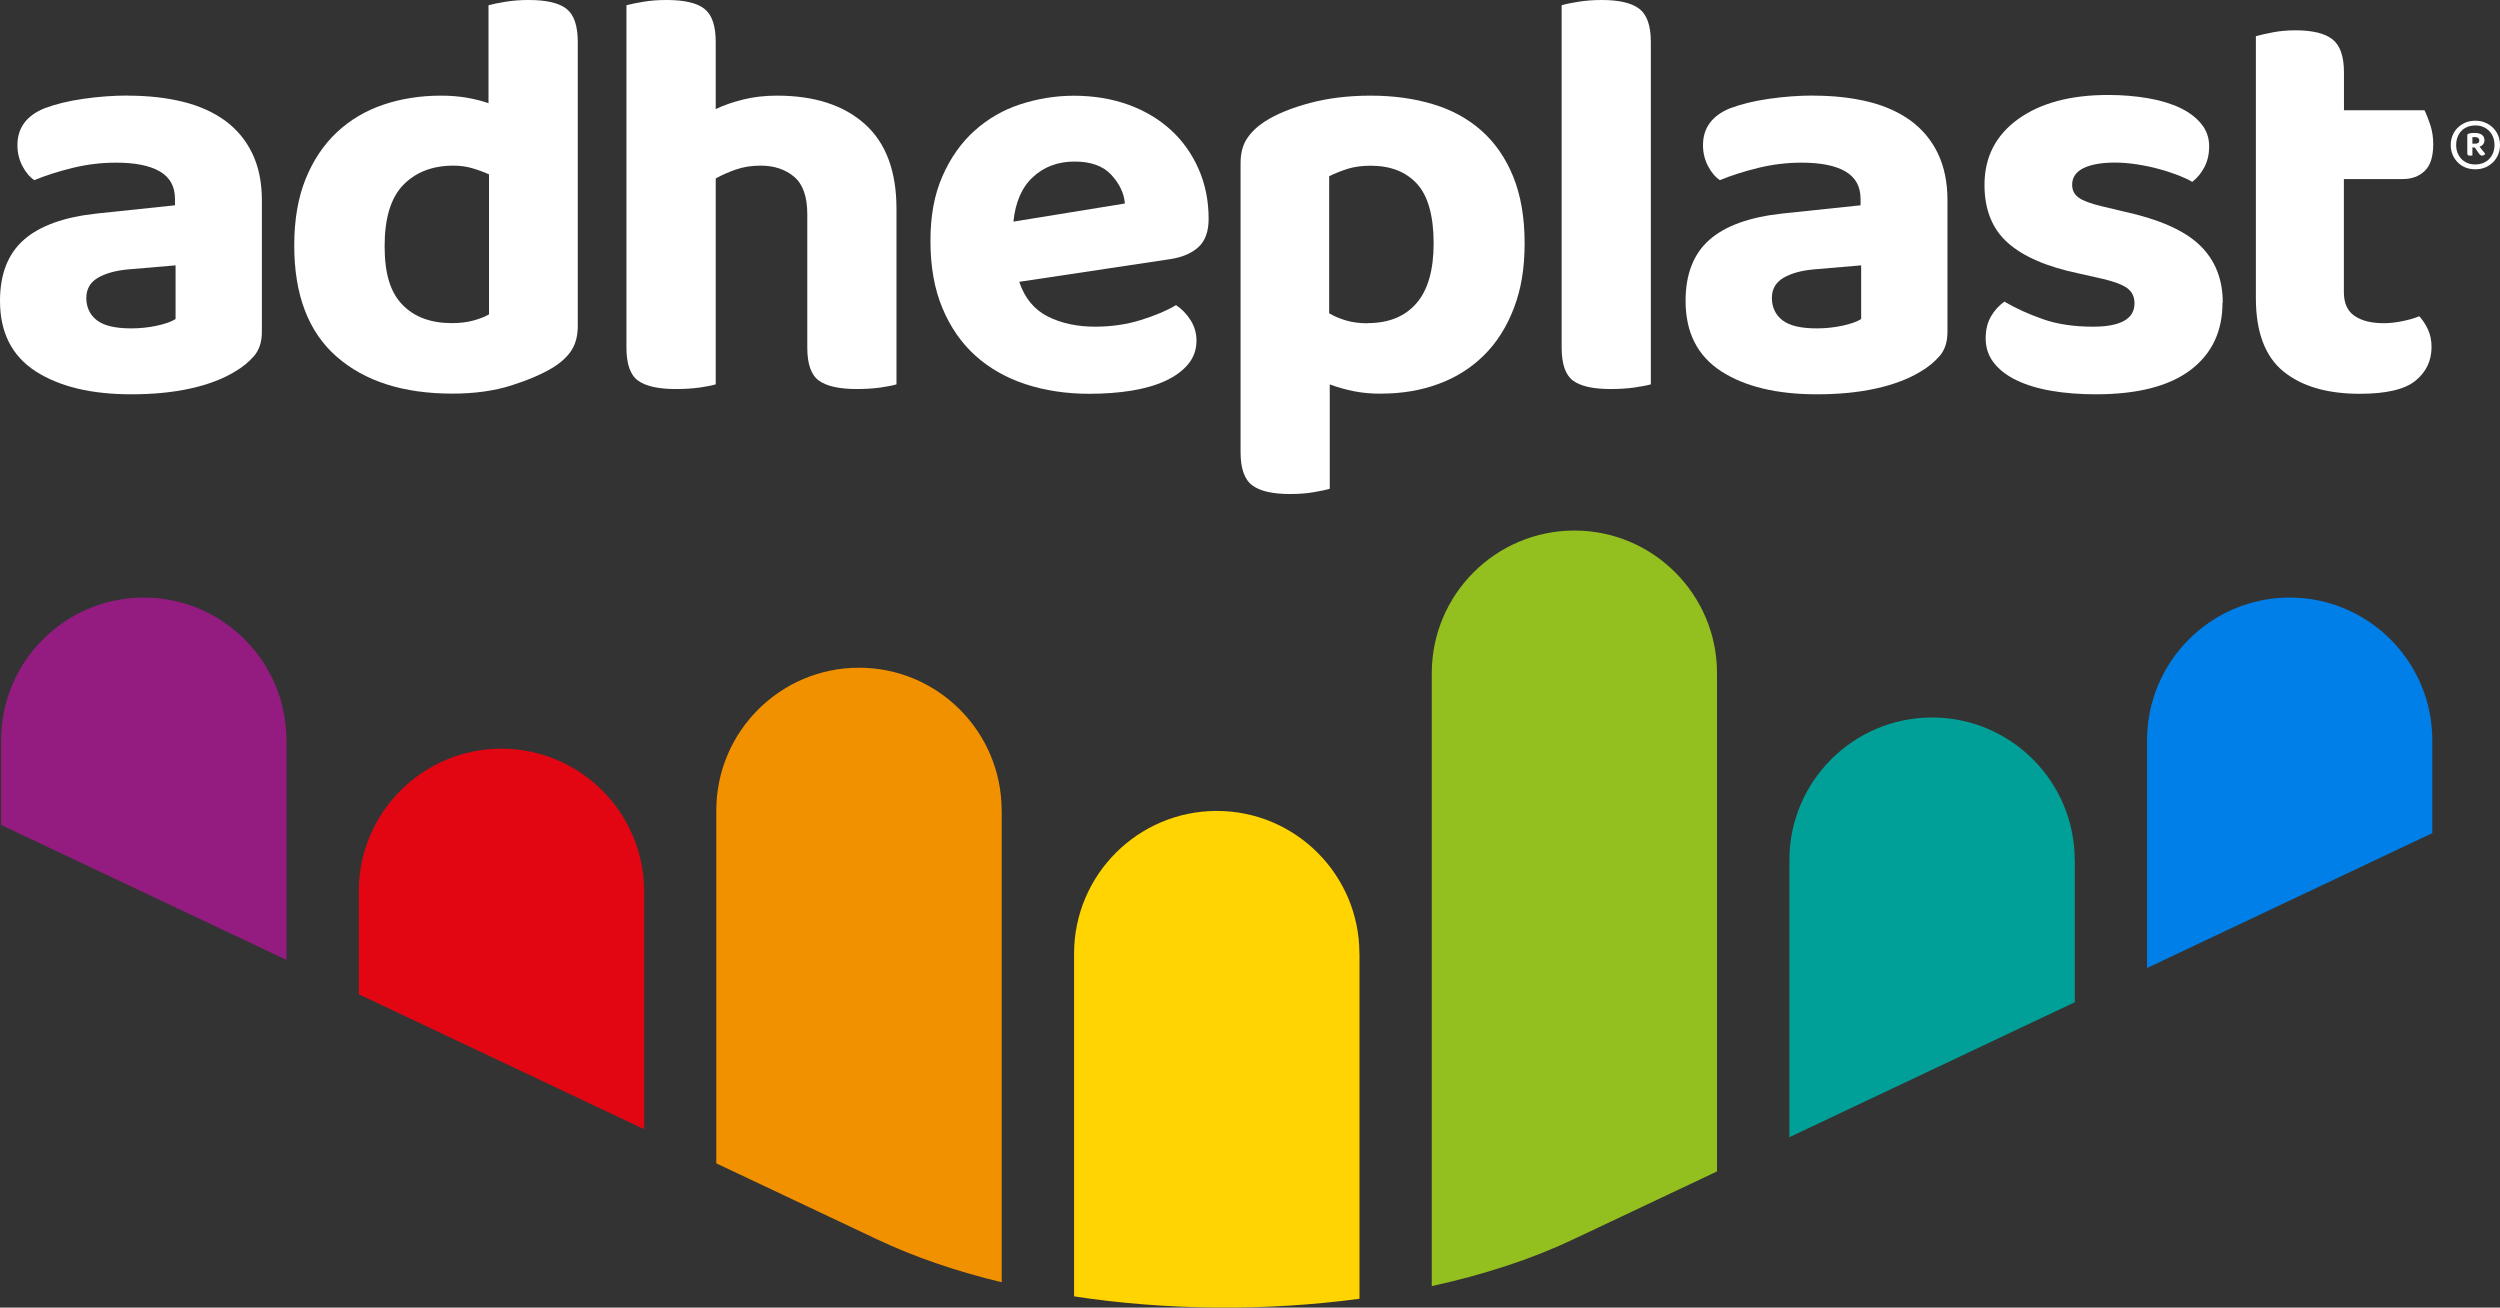 <svg xmlns="http://www.w3.org/2000/svg" id="Layer_2" data-name="Layer 2" viewBox="0 0 294.32 153.94"><rect x="0" y="0" width="294.32" height="153.94" fill="#333333" stroke="none"/><defs><style>      .cls-1 {        fill: #00a099;      }      .cls-1, .cls-2, .cls-3, .cls-4, .cls-5, .cls-6, .cls-7, .cls-8 {        stroke-width: 0px;      }      .cls-2 {        fill: #ffd400;      }      .cls-3 {        fill: #f29100;      }      .cls-4 {        fill: #007fe8;      }      .cls-5 {        fill: #e20613;      }      .cls-6 {        fill: #941b80;      }      .cls-7 {        fill: #93c01f;      }      .cls-8 {        fill: #fff;      }    </style></defs><g id="Layer_1-2" data-name="Layer 1"><g><g><path class="cls-5" d="M75.84,104.93v28.01l-33.6-15.89v-12.12c0-9.26,7.53-16.79,16.79-16.79s16.8,7.53,16.8,16.79Z"></path><path class="cls-6" d="M33.73,87.14v25.87L.13,97.12v-9.98c0-9.26,7.53-16.79,16.8-16.79s16.79,7.53,16.79,16.79Z"></path><path class="cls-2" d="M160.05,112.26v40.64c-10.98,1.48-22.71,1.38-33.6-.28v-40.36c0-9.26,7.53-16.79,16.8-16.79s16.79,7.53,16.79,16.79Z"></path><path class="cls-3" d="M117.93,95.4v55.56c-5.27-1.27-10.22-2.95-14.64-5.04l-18.96-8.96v-41.55c0-9.27,7.53-16.8,16.8-16.8s16.79,7.53,16.79,16.8Z"></path><path class="cls-1" d="M244.26,101.26v16.73l-33.6,15.89v-32.62c0-9.26,7.53-16.79,16.8-16.79s16.79,7.53,16.79,16.79Z"></path><path class="cls-7" d="M202.14,79.25v58.66l-16.93,8c-4.97,2.36-10.62,4.18-16.65,5.5v-72.16c0-9.26,7.53-16.79,16.79-16.79s16.79,7.53,16.79,16.79Z"></path><path class="cls-4" d="M286.35,87.14v10.94l-33.58,15.88v-26.82c0-9.26,7.53-16.79,16.79-16.79s16.79,7.53,16.79,16.79Z"></path></g><g><g><path class="cls-8" d="M15.04,11.26c2.38,0,4.54.24,6.49.72,1.95.48,3.6,1.23,4.98,2.23,1.37,1.01,2.44,2.29,3.19,3.85.75,1.56,1.13,3.39,1.13,5.49v15.52c0,1.19-.31,2.14-.93,2.85-.62.71-1.36,1.32-2.23,1.82-1.42.87-3.16,1.53-5.22,1.99-2.06.46-4.39.69-7,.69-4.72,0-8.47-.91-11.26-2.71-2.79-1.81-4.19-4.57-4.19-8.28,0-3.16.94-5.56,2.82-7.21,1.88-1.65,4.76-2.68,8.65-3.09l9.13-.96v-.76c0-1.46-.6-2.54-1.79-3.23-1.19-.69-2.91-1.03-5.15-1.03-1.74,0-3.45.21-5.12.62-1.67.41-3.17.89-4.5,1.44-.55-.37-1.02-.93-1.41-1.68-.39-.76-.58-1.57-.58-2.44,0-2.01,1.05-3.46,3.16-4.33,1.33-.5,2.87-.88,4.64-1.13,1.76-.25,3.49-.38,5.18-.38ZM15.45,38.66c1.01,0,2-.1,2.99-.31.98-.21,1.73-.47,2.23-.79v-6.32l-5.63.48c-1.47.14-2.64.47-3.54,1-.89.53-1.34,1.32-1.34,2.37s.41,1.97,1.24,2.61c.82.64,2.17.96,4.05.96Z"></path><path class="cls-8" d="M51.95,11.26c1.05,0,2.05.08,2.99.24.94.16,1.8.38,2.57.65V.62c.5-.14,1.17-.28,1.99-.41.82-.14,1.74-.21,2.75-.21,2.06,0,3.54.34,4.43,1.03.89.69,1.34,1.99,1.34,3.91v33.44c0,1.1-.23,2.03-.69,2.78-.46.76-1.19,1.45-2.2,2.09-1.28.78-2.93,1.49-4.94,2.13-2.01.64-4.33.96-6.94.96-5.77,0-10.31-1.45-13.63-4.36-3.32-2.91-4.98-7.27-4.98-13.08,0-3.02.45-5.63,1.34-7.83.89-2.2,2.12-4.03,3.67-5.49,1.56-1.46,3.39-2.55,5.49-3.26,2.11-.71,4.37-1.06,6.8-1.06ZM57.58,20.53c-.6-.27-1.25-.51-1.96-.72-.71-.21-1.45-.31-2.23-.31-2.47,0-4.44.76-5.91,2.27-1.47,1.51-2.2,3.91-2.2,7.21s.7,5.46,2.1,6.9c1.4,1.44,3.33,2.16,5.8,2.16.96,0,1.82-.1,2.57-.31.76-.21,1.36-.45,1.82-.72v-16.48Z"></path><path class="cls-8" d="M82.33,45.63c-.82.11-1.74.17-2.75.17-2.06,0-3.55-.33-4.46-.99-.92-.66-1.37-1.96-1.37-3.88V.62c.5-.14,1.17-.28,1.99-.41.82-.14,1.74-.21,2.75-.21,2.06,0,3.54.34,4.43,1.03.89.69,1.34,1.99,1.34,3.91v7.9c.96-.46,2.05-.83,3.26-1.13,1.21-.3,2.53-.45,3.95-.45,4.39,0,7.84,1.11,10.33,3.33,2.49,2.22,3.74,5.55,3.74,9.99v20.67c-.46.14-1.1.26-1.92.38-.82.11-1.74.17-2.75.17-2.06,0-3.55-.33-4.46-.99-.92-.66-1.37-1.96-1.37-3.88v-15.73c0-2.06-.52-3.52-1.55-4.39-1.03-.87-2.35-1.31-3.95-1.31-1.05,0-2.01.15-2.88.45-.87.3-1.67.65-2.4,1.06v24.24c-.46.14-1.1.26-1.92.38Z"></path><path class="cls-8" d="M119.99,33.17c.64,1.92,1.76,3.28,3.36,4.09,1.6.8,3.46,1.2,5.56,1.2,1.92,0,3.73-.26,5.42-.79,1.69-.53,3.07-1.11,4.12-1.75.69.46,1.26,1.05,1.72,1.78.46.73.69,1.53.69,2.4,0,1.05-.32,1.97-.96,2.75-.64.78-1.52,1.43-2.64,1.96-1.12.53-2.45.91-3.98,1.17-1.53.25-3.22.38-5.05.38-2.7,0-5.2-.38-7.49-1.13-2.29-.75-4.26-1.88-5.91-3.36-1.65-1.49-2.94-3.35-3.88-5.6-.94-2.24-1.41-4.88-1.41-7.9s.47-5.47,1.41-7.62c.94-2.15,2.2-3.94,3.78-5.36,1.58-1.42,3.39-2.46,5.42-3.12,2.04-.66,4.13-1,6.28-1,2.33,0,4.47.36,6.42,1.06,1.95.71,3.62,1.71,5.01,2.99,1.4,1.28,2.48,2.82,3.26,4.6.78,1.78,1.17,3.73,1.17,5.84,0,1.47-.39,2.57-1.17,3.3-.78.73-1.88,1.21-3.3,1.44l-17.85,2.68ZM126.52,19.02c-1.97,0-3.6.61-4.91,1.82-1.31,1.21-2.07,2.96-2.3,5.25l13.12-2.13c-.09-1.19-.62-2.31-1.58-3.36-.96-1.05-2.4-1.58-4.33-1.58Z"></path><path class="cls-8" d="M162.6,46.35c-1.19,0-2.29-.1-3.3-.31-1.01-.21-1.92-.47-2.75-.79v12.29c-.46.14-1.1.27-1.92.41-.82.14-1.74.21-2.75.21-2.06,0-3.55-.34-4.46-1.03-.92-.69-1.37-1.99-1.37-3.91V19.23c0-1.19.25-2.16.76-2.92.5-.76,1.21-1.43,2.13-2.03,1.37-.87,3.14-1.59,5.29-2.16,2.15-.57,4.53-.86,7.14-.86s5.09.33,7.31,1c2.22.66,4.13,1.71,5.73,3.12,1.6,1.42,2.85,3.23,3.74,5.42.89,2.2,1.34,4.81,1.34,7.83s-.42,5.44-1.27,7.66c-.85,2.22-2.03,4.07-3.54,5.56-1.51,1.49-3.3,2.61-5.36,3.36-2.06.76-4.3,1.13-6.73,1.13ZM161.02,38.04c2.47,0,4.38-.78,5.73-2.33,1.35-1.56,2.03-3.91,2.03-7.07s-.65-5.58-1.96-7c-1.3-1.42-3.12-2.13-5.46-2.13-1.05,0-1.97.13-2.75.38-.78.25-1.49.54-2.13.86v16.14c.64.37,1.33.65,2.06.86.73.21,1.56.31,2.47.31Z"></path><path class="cls-8" d="M189.62,45.8c-2.06,0-3.54-.33-4.43-.99-.89-.66-1.34-1.96-1.34-3.88V.62c.46-.14,1.11-.28,1.96-.41.85-.14,1.77-.21,2.78-.21,2.01,0,3.48.34,4.39,1.03.91.69,1.37,1.99,1.37,3.91v40.31c-.5.14-1.17.26-1.99.38-.83.11-1.74.17-2.75.17Z"></path><path class="cls-8" d="M213.48,11.26c2.38,0,4.54.24,6.49.72,1.95.48,3.6,1.23,4.98,2.23,1.37,1.01,2.44,2.29,3.19,3.85.75,1.56,1.13,3.39,1.13,5.49v15.52c0,1.19-.31,2.14-.93,2.85-.62.71-1.36,1.32-2.23,1.82-1.42.87-3.16,1.53-5.22,1.99-2.06.46-4.39.69-7,.69-4.72,0-8.47-.91-11.26-2.71-2.79-1.81-4.19-4.57-4.19-8.28,0-3.16.94-5.56,2.82-7.21,1.88-1.65,4.76-2.68,8.65-3.09l9.13-.96v-.76c0-1.46-.6-2.54-1.79-3.23-1.19-.69-2.91-1.03-5.15-1.03-1.74,0-3.45.21-5.12.62-1.67.41-3.17.89-4.5,1.44-.55-.37-1.02-.93-1.41-1.68-.39-.76-.58-1.57-.58-2.44,0-2.01,1.05-3.46,3.16-4.33,1.33-.5,2.87-.88,4.64-1.13,1.76-.25,3.49-.38,5.18-.38ZM213.89,38.66c1.01,0,2-.1,2.99-.31.98-.21,1.73-.47,2.23-.79v-6.32l-5.63.48c-1.47.14-2.64.47-3.54,1-.89.53-1.34,1.32-1.34,2.37s.41,1.97,1.24,2.61c.82.64,2.17.96,4.05.96Z"></path><path class="cls-8" d="M261.65,35.64c0,3.39-1.26,6.03-3.78,7.93-2.52,1.9-6.23,2.85-11.12,2.85-1.92,0-3.67-.14-5.25-.41-1.58-.27-2.94-.69-4.09-1.24-1.15-.55-2.04-1.24-2.68-2.06-.64-.82-.96-1.78-.96-2.88,0-1.01.21-1.86.62-2.57.41-.71.94-1.29,1.58-1.75,1.33.78,2.84,1.47,4.53,2.06,1.69.6,3.66.89,5.91.89,3.25,0,4.88-.92,4.88-2.75,0-.78-.29-1.37-.86-1.79-.57-.41-1.54-.78-2.92-1.1l-2.75-.62c-3.75-.78-6.55-1.98-8.38-3.61-1.83-1.62-2.75-3.9-2.75-6.83,0-3.25,1.32-5.83,3.95-7.73,2.63-1.9,6.17-2.85,10.61-2.85,1.65,0,3.2.13,4.67.38,1.46.25,2.72.63,3.78,1.13,1.05.5,1.89,1.13,2.51,1.89.62.75.93,1.64.93,2.64,0,.92-.18,1.73-.55,2.44-.37.71-.85,1.29-1.44,1.75-.37-.23-.91-.48-1.61-.76-.71-.27-1.48-.53-2.3-.75-.82-.23-1.69-.41-2.61-.55-.92-.14-1.76-.21-2.54-.21-1.6,0-2.85.22-3.74.65-.89.44-1.34,1.09-1.34,1.96,0,.64.25,1.15.76,1.51.5.37,1.42.71,2.75,1.03l2.61.62c4.17.92,7.14,2.24,8.93,3.98,1.79,1.74,2.68,3.98,2.68,6.73Z"></path><path class="cls-8" d="M277.2,37.19c.82.57,1.97.86,3.43.86.69,0,1.42-.08,2.2-.24.78-.16,1.44-.35,1.99-.58.41.46.76.99,1.03,1.58.27.6.41,1.28.41,2.06,0,1.6-.63,2.92-1.89,3.95-1.26,1.03-3.44,1.54-6.56,1.54-3.85,0-6.84-.88-9-2.64-2.15-1.76-3.23-4.64-3.23-8.62V4.26c.5-.14,1.17-.29,1.99-.45.82-.16,1.72-.24,2.68-.24,2.01,0,3.47.36,4.36,1.07.89.71,1.34,2,1.34,3.88v4.46h9.48c.23.46.46,1.04.69,1.75.23.71.34,1.45.34,2.23,0,1.47-.33,2.52-1,3.16-.66.64-1.52.96-2.58.96h-6.94v13.32c0,1.28.41,2.21,1.24,2.78Z"></path></g><path class="cls-8" d="M288.52,17.07c0-.39.07-.76.21-1.11.14-.35.33-.65.59-.9.25-.26.56-.46.91-.62.35-.15.75-.23,1.19-.23s.81.08,1.17.23c.36.15.66.36.92.62.26.26.46.56.6.9.14.34.21.71.21,1.11s-.07.76-.21,1.11c-.14.34-.34.65-.6.91-.26.26-.57.47-.92.62-.36.15-.75.22-1.17.22s-.83-.07-1.19-.22c-.35-.15-.66-.35-.91-.62-.25-.26-.45-.56-.59-.91-.14-.35-.21-.71-.21-1.11ZM289.16,17.07c0,.33.05.64.16.91.11.28.26.52.45.73.2.2.43.36.71.48.28.12.59.17.93.17s.65-.06.93-.17c.28-.12.52-.27.71-.48.2-.2.35-.45.46-.73.11-.28.16-.58.16-.91s-.05-.64-.16-.92c-.11-.28-.26-.52-.46-.73-.2-.2-.43-.36-.71-.48-.28-.12-.59-.17-.93-.17s-.65.06-.93.17c-.28.12-.52.27-.71.48-.2.2-.35.45-.45.73-.11.28-.16.58-.16.92ZM291.07,17.38v.92c-.08.02-.18.02-.3.02-.09,0-.17-.01-.22-.05-.05-.03-.08-.1-.08-.22v-2.13c0-.11.08-.18.25-.21.11-.02.21-.04.3-.05.09,0,.19-.01.3-.01.37,0,.66.07.86.22.21.15.31.36.31.64,0,.2-.06.36-.17.49s-.25.22-.41.28l.66.81c-.02.06-.05.12-.12.16s-.13.07-.22.07c-.14,0-.27-.08-.38-.23l-.5-.73h-.3ZM291.44,16.91c.29,0,.44-.13.44-.4,0-.11-.05-.2-.14-.27-.09-.07-.22-.1-.37-.1-.05,0-.11,0-.16,0-.05,0-.1,0-.14.02v.75h.37Z"></path></g></g></g></svg>